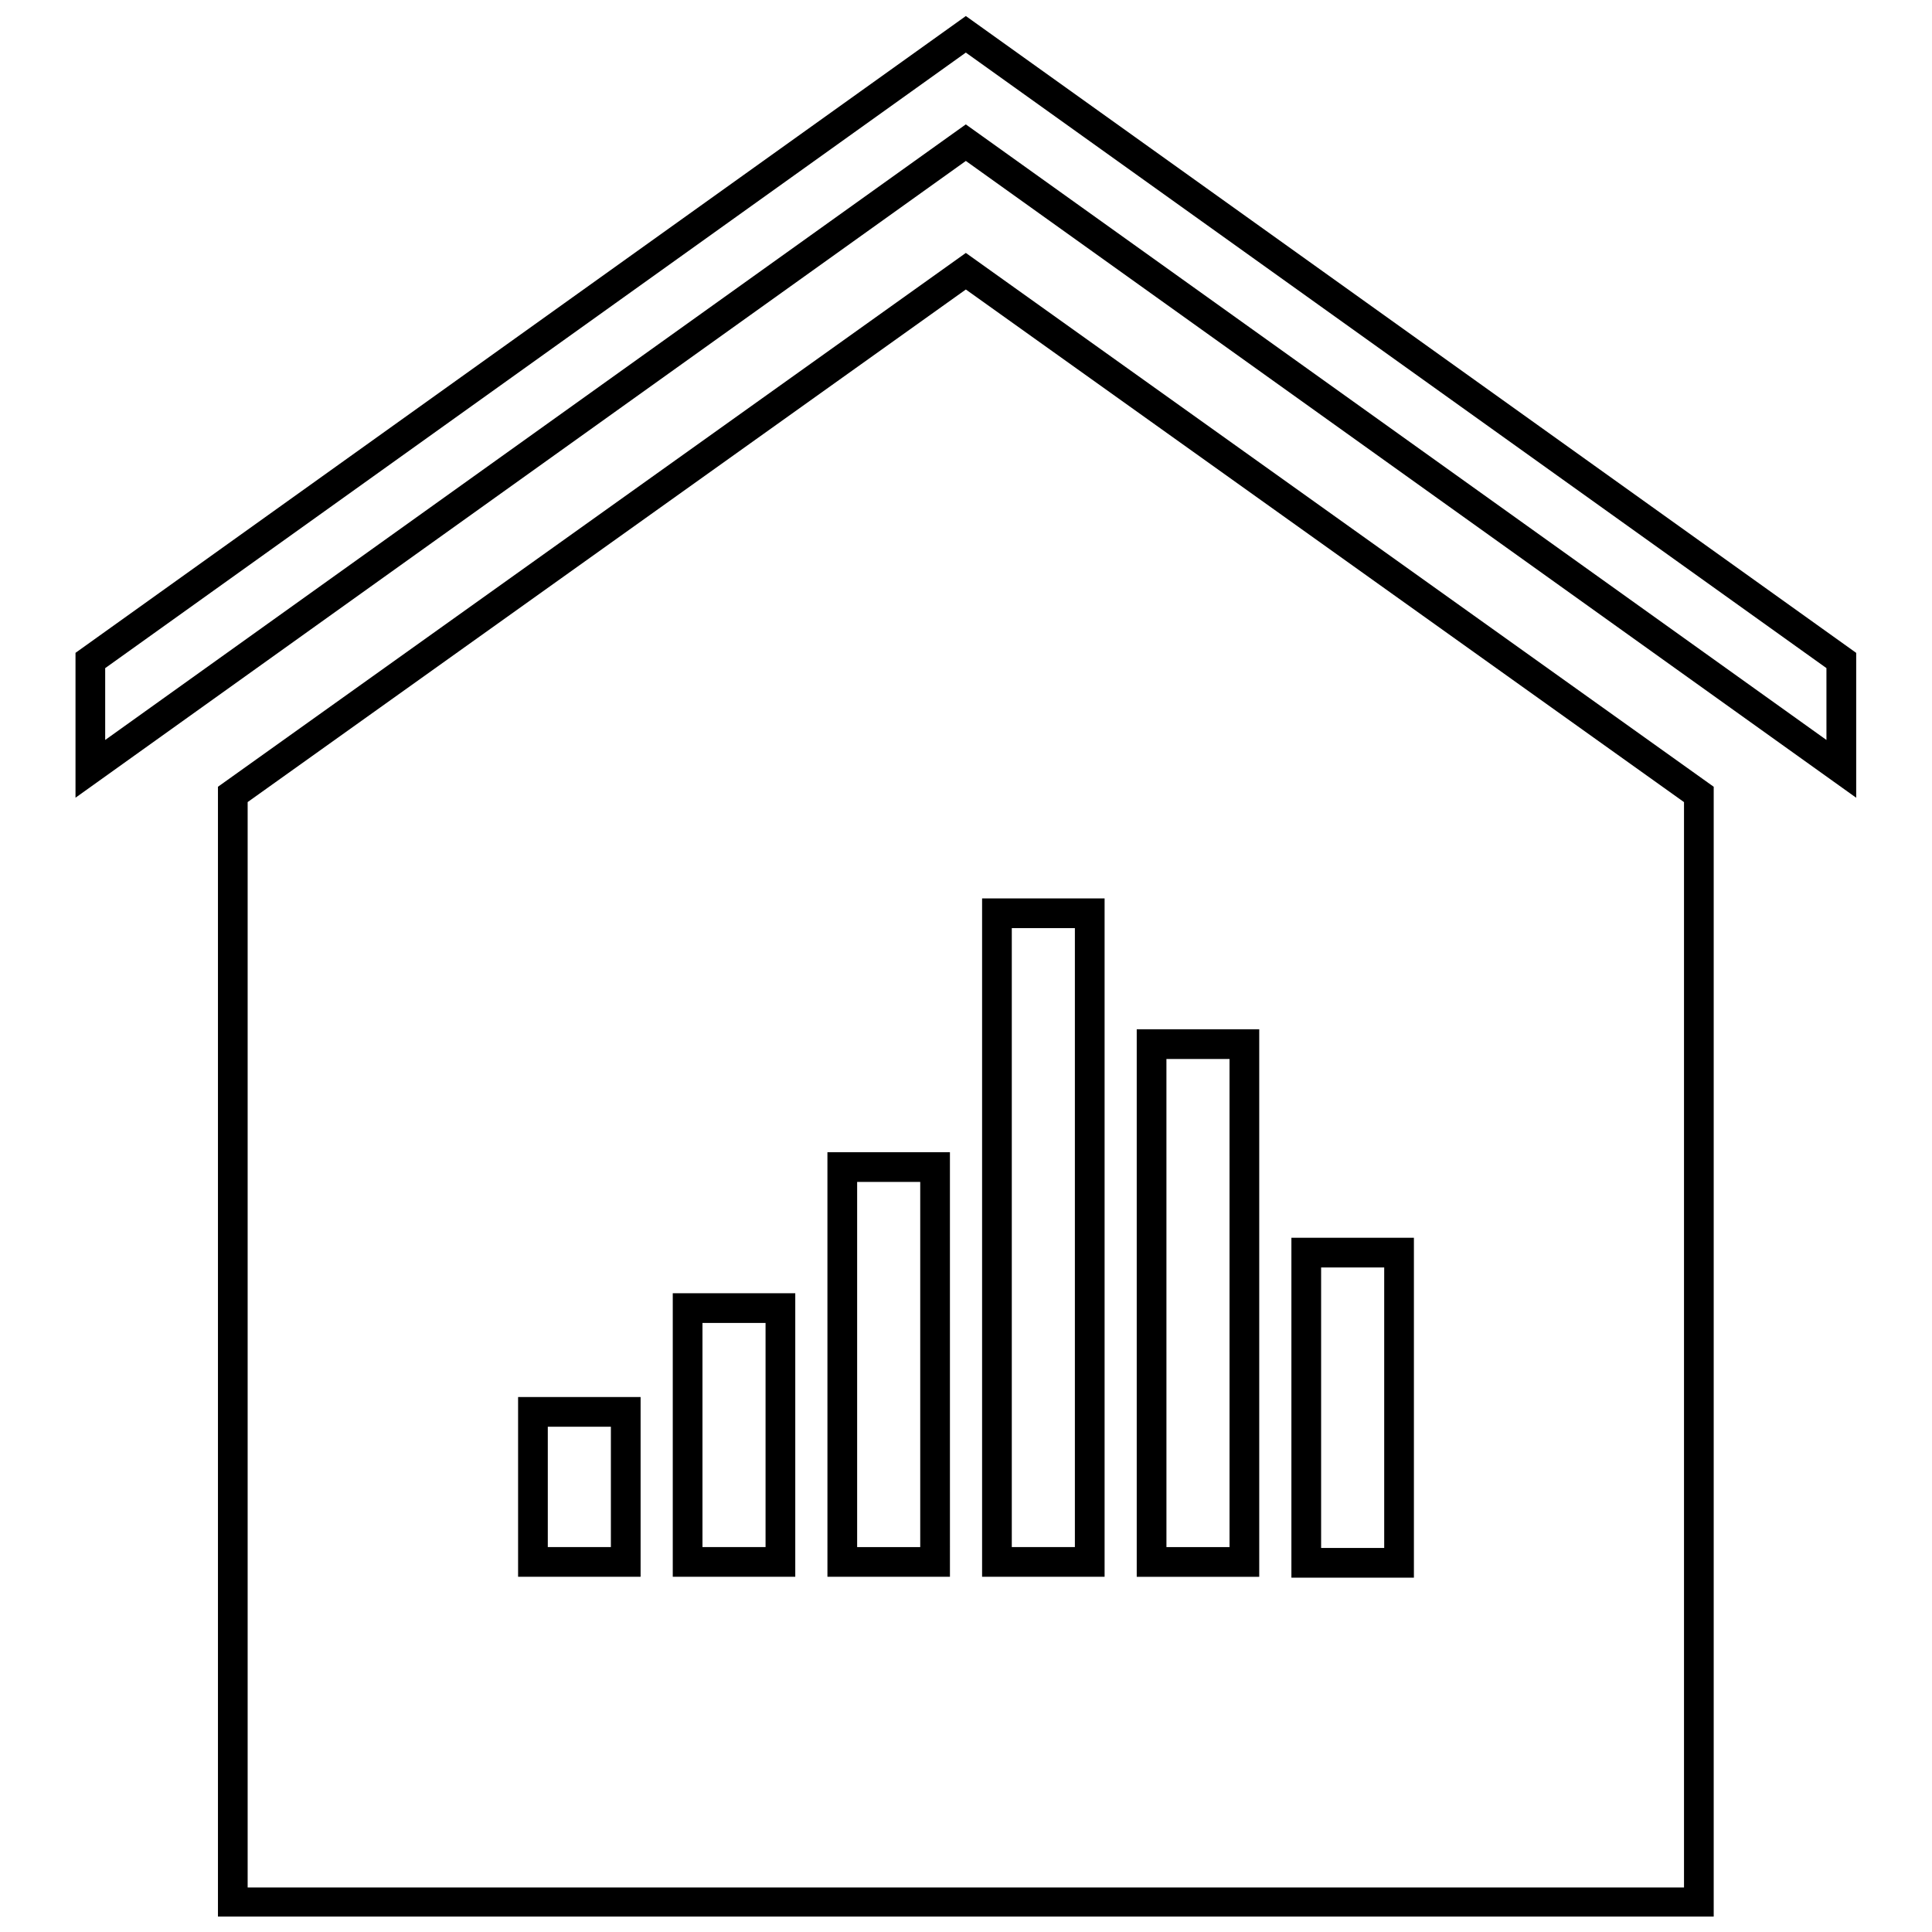 <?xml version="1.0" encoding="UTF-8"?>
<!-- Uploaded to: SVG Repo, www.svgrepo.com, Generator: SVG Repo Mixer Tools -->
<svg width="800px" height="800px" version="1.1" viewBox="144 144 512 512" xmlns="http://www.w3.org/2000/svg">
 <defs>
  <clipPath id="b">
   <path d="m201 211h398v440.9h-398z"/>
  </clipPath>
  <clipPath id="a">
   <path d="m164 148.09h472v207.91h-472z"/>
  </clipPath>
 </defs>
 <g clip-path="url(#b)">
  <path d="m598.15 352.5-198.19-141.47-198.2 141.47v299.57h396.39zm-7.871 291.7h-380.65v-287.64l190.33-135.84 190.32 135.85z"/>
 </g>
 <g clip-path="url(#a)">
  <path d="m164.01 317.01v38.391l235.95-168.75 235.95 168.76v-38.391l-235.95-168.77zm464.02 23.09-223.5-159.86-4.582-3.273-4.582 3.273-223.49 159.86v-19.035l228.08-163.13 228.07 163.12z"/>
 </g>
 <path d="m322.29 561.86h32.465v-75.137h-32.465zm7.871-67.266h16.719v59.395h-16.719z"/>
 <path d="m281.3 561.86h32.465v-47.633h-32.465zm7.871-39.762h16.719v31.891h-16.719z"/>
 <path d="m363.28 561.86h32.465l-0.004-112.52h-32.465zm7.871-104.64h16.719v96.77h-16.719z"/>
 <path d="m436.73 382.09h-32.465v179.77h32.465zm-7.875 171.9h-16.719v-164.03h16.719z"/>
 <path d="m477.71 416.77h-32.465v145.1h32.465zm-7.871 137.23h-16.719l-0.004-129.36h16.719z"/>
 <path d="m518.7 472.02h-32.465v90.078h32.465zm-7.871 82.207h-16.719v-74.336h16.719z"/>
</svg>